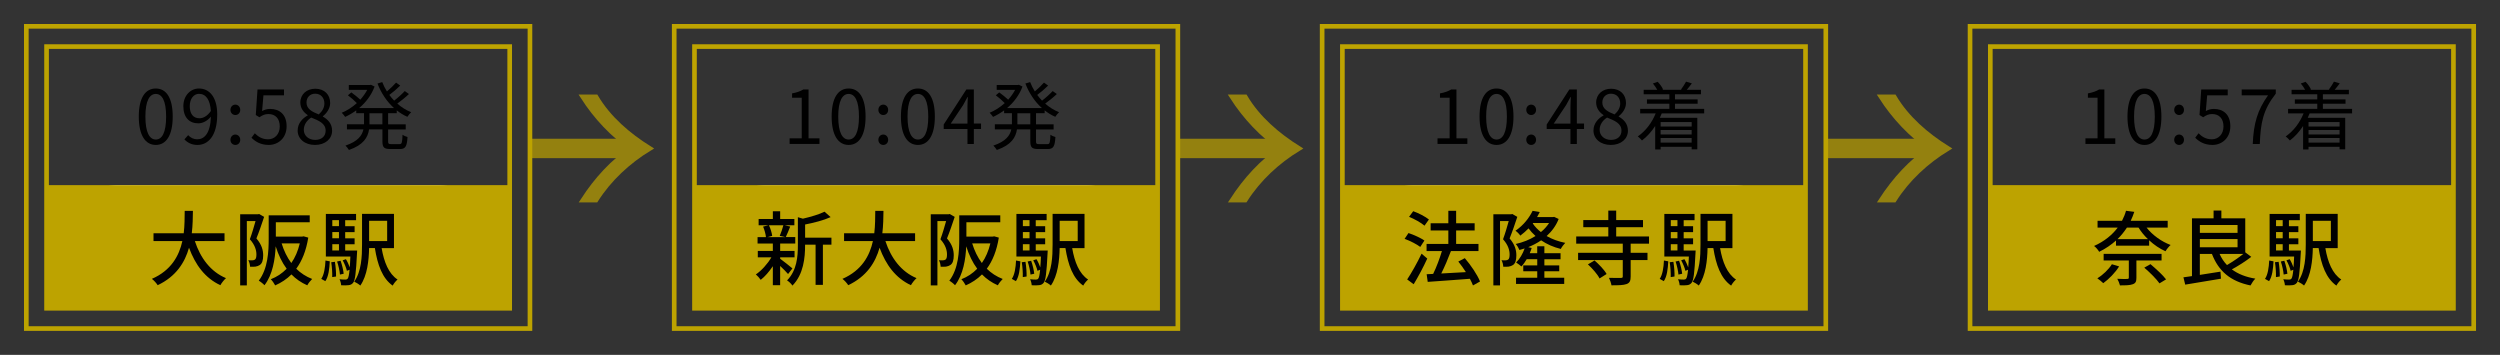 <?xml version="1.0" encoding="UTF-8"?>
<svg id="_レイヤー_2" data-name="レイヤー 2" xmlns="http://www.w3.org/2000/svg" viewBox="0 0 1077.17 152.89">
  <rect x="0" y="0" width="1077.17" height="152.89" fill="#333333" stroke="none"/>
  <defs>
    <style>
      .cls-1 {
        stroke-width: 8.36px;
      }

      .cls-1, .cls-2, .cls-3 {
        fill: none;
      }

      .cls-1, .cls-4, .cls-3 {
        stroke: #bda300;
        stroke-miterlimit: 10;
      }

      .cls-5 {
        fill: #fff;
      }

      .cls-4 {
        stroke-width: 2.09px;
      }

      .cls-4, .cls-6 {
        fill: #bda300;
      }

      .cls-3 {
        stroke-width: 2px;
      }

      .cls-7 {
        opacity: .7;
      }
    </style>
  </defs>
  <g id="_文字" data-name="文字">
    <g>
      <rect class="cls-2" x="857.56" y="106.38" width="199.55" height="26.45"/>
      <rect class="cls-2" x="837.49" width="239.68" height="152.89"/>
      <rect class="cls-2" x="558.33" width="239.68" height="152.89"/>
      <rect class="cls-2" x="279.17" width="239.68" height="152.89"/>
      <rect class="cls-2" x="0" width="239.68" height="152.89"/>
      <g>
        <path d="M59.8,50.23c0-8.16,2.85-12.1,7.33-12.1s7.29,3.97,7.29,12.1-2.85,12.22-7.29,12.22-7.33-4.06-7.33-12.22ZM71.58,50.23c0-6.85-1.79-9.76-4.45-9.76s-4.48,2.91-4.48,9.76,1.79,9.89,4.48,9.89,4.45-2.98,4.45-9.89Z"/>
        <path d="M79.45,60.05l1.63-1.82c.96,1.12,2.4,1.79,3.9,1.79,3.04,0,5.66-2.5,5.89-9.76-1.44,1.76-3.46,2.88-5.41,2.88-3.9,0-6.46-2.53-6.46-7.39,0-4.54,3.07-7.62,6.72-7.62,4.51,0,7.87,3.71,7.87,11.17,0,9.5-4.1,13.15-8.51,13.15-2.53,0-4.32-1.02-5.63-2.4ZM85.95,50.96c1.6,0,3.39-.93,4.9-3.14-.32-4.83-2.11-7.39-5.12-7.39-2.24,0-3.97,2.11-3.97,5.31s1.41,5.22,4.19,5.22Z"/>
        <path d="M99.29,47.35c0-1.34.96-2.27,2.11-2.27s2.11.93,2.11,2.27-.96,2.21-2.11,2.21-2.11-.93-2.11-2.21ZM99.29,60.24c0-1.34.96-2.27,2.11-2.27s2.11.93,2.11,2.27-.96,2.21-2.11,2.21-2.11-.9-2.11-2.21Z"/>
        <path d="M108.35,59.35l1.44-1.92c1.34,1.34,3.04,2.59,5.76,2.59s4.99-2.11,4.99-5.54-1.92-5.34-4.86-5.34c-1.57,0-2.56.48-3.9,1.38l-1.57-.96.74-11.01h11.42v2.53h-8.86l-.58,6.78c1.06-.58,2.08-.93,3.49-.93,3.9,0,7.07,2.3,7.07,7.46s-3.71,8.06-7.68,8.06c-3.65,0-5.89-1.54-7.46-3.1Z"/>
        <path d="M128.25,56.21c0-3.13,2.18-5.31,4.32-6.46v-.16c-1.73-1.18-3.17-2.94-3.17-5.41,0-3.58,2.78-5.95,6.43-5.95,4,0,6.43,2.56,6.43,6.18,0,2.46-1.73,4.58-3.14,5.66v.16c2.05,1.18,3.97,2.94,3.97,6.14,0,3.42-2.94,6.08-7.36,6.08s-7.49-2.62-7.49-6.24ZM140.31,56.31c0-3.14-2.88-4.32-6.21-5.66-1.89,1.21-3.2,3.07-3.2,5.31,0,2.5,2.08,4.32,4.9,4.32s4.51-1.63,4.51-3.97ZM139.77,44.56c0-2.3-1.44-4.19-3.97-4.19-2.18,0-3.74,1.54-3.74,3.81,0,2.82,2.53,4.03,5.28,5.12,1.6-1.41,2.43-3.01,2.43-4.74Z"/>
        <path d="M167.23,48.79v4.77h7.58v2.21h-7.58v5.15c0,.99.19,1.18,1.28,1.18h3.65c.99,0,1.15-.64,1.28-4.06.51.42,1.5.83,2.14.99-.22,4.06-.9,5.18-3.23,5.18h-4.19c-2.69,0-3.39-.7-3.39-3.33v-5.12h-5.76c-.51,3.42-2.4,6.69-8.67,8.86-.29-.54-1.02-1.44-1.5-1.89,5.34-1.79,7.17-4.32,7.74-6.98h-7.1v-2.21h7.36v-4.77h-3.36v-1.22c-1.54,1.15-3.17,2.08-4.77,2.82-.32-.51-1.02-1.34-1.47-1.79,2.21-.9,4.51-2.34,6.5-4.16-.96-1.02-2.53-2.37-3.84-3.36l1.47-1.25c1.28.93,2.85,2.18,3.87,3.14,1.15-1.31,2.18-2.72,2.98-4.22h-7.94v-2.11h9.12l.42-.1,1.57.77c-1.38,3.74-3.81,6.88-6.66,9.28h15.04c-3.1-2.78-5.54-6.46-7.13-10.59l2.05-.61c.54,1.41,1.22,2.75,2.02,4.03,1.41-1.18,2.94-2.69,3.94-3.81l1.79,1.28c-1.41,1.41-3.17,2.91-4.7,4.03.64.87,1.34,1.7,2.08,2.46,1.6-1.22,3.46-2.91,4.58-4.13l1.79,1.28c-1.47,1.41-3.39,2.94-5.02,4.13,1.79,1.57,3.81,2.85,5.98,3.71-.51.45-1.28,1.38-1.63,1.98-1.63-.7-3.17-1.66-4.58-2.78v1.22h-3.68ZM164.76,48.79h-5.57v4.77h5.57v-4.77Z"/>
      </g>
      <path class="cls-5" d="M215.47,106.38c0,14.64-12.22,26.62-27.16,26.62H51.37c-14.94,0-27.17-11.98-27.17-26.62s12.22-26.62,27.17-26.62h136.94c14.94,0,27.16,11.98,27.16,26.62Z"/>
      <rect class="cls-3" x="11.34" y="11.34" width="217" height="130.22"/>
      <rect class="cls-3" x="20.06" y="20.07" width="199.55" height="112.76"/>
      <g>
        <path d="M340.22,59.6h5.22v-17.5h-4.16v-1.86c2.08-.38,3.58-.93,4.86-1.7h2.24v21.05h4.7v2.43h-12.86v-2.43Z"/>
        <path d="M358.33,50.23c0-8.16,2.85-12.1,7.33-12.1s7.29,3.97,7.29,12.1-2.85,12.22-7.29,12.22-7.33-4.06-7.33-12.22ZM370.1,50.23c0-6.85-1.79-9.76-4.45-9.76s-4.48,2.91-4.48,9.76,1.79,9.89,4.48,9.89,4.45-2.98,4.45-9.89Z"/>
        <path d="M378.46,47.35c0-1.34.96-2.27,2.11-2.27s2.11.93,2.11,2.27-.96,2.21-2.11,2.21-2.11-.93-2.11-2.21ZM378.46,60.24c0-1.34.96-2.27,2.11-2.27s2.11.93,2.11,2.27-.96,2.21-2.11,2.21-2.11-.9-2.11-2.21Z"/>
        <path d="M388.18,50.23c0-8.16,2.85-12.1,7.33-12.1s7.29,3.97,7.29,12.1-2.85,12.22-7.29,12.22-7.33-4.06-7.33-12.22ZM399.96,50.23c0-6.85-1.79-9.76-4.45-9.76s-4.48,2.91-4.48,9.76,1.79,9.89,4.48,9.89,4.45-2.98,4.45-9.89Z"/>
        <path d="M416.85,55.57h-10.24v-1.92l9.76-15.1h3.23v14.69h3.1v2.34h-3.1v6.46h-2.75v-6.46ZM416.85,53.24v-7.2c0-1.15.1-3.04.16-4.25h-.13c-.58,1.15-1.22,2.3-1.89,3.46l-5.34,8h7.2Z"/>
        <path d="M446.39,48.79v4.77h7.58v2.21h-7.58v5.15c0,.99.19,1.18,1.28,1.18h3.65c.99,0,1.15-.64,1.28-4.06.51.42,1.5.83,2.14.99-.22,4.06-.9,5.18-3.23,5.18h-4.19c-2.69,0-3.39-.7-3.39-3.33v-5.12h-5.76c-.51,3.42-2.4,6.69-8.67,8.86-.29-.54-1.02-1.44-1.5-1.89,5.34-1.79,7.17-4.32,7.74-6.98h-7.1v-2.21h7.36v-4.77h-3.36v-1.22c-1.54,1.15-3.17,2.08-4.77,2.82-.32-.51-1.02-1.34-1.47-1.79,2.21-.9,4.51-2.34,6.5-4.16-.96-1.02-2.53-2.37-3.84-3.36l1.47-1.25c1.28.93,2.85,2.18,3.87,3.14,1.15-1.31,2.18-2.72,2.98-4.22h-7.94v-2.11h9.12l.42-.1,1.57.77c-1.38,3.74-3.81,6.88-6.66,9.28h15.04c-3.1-2.78-5.54-6.46-7.13-10.59l2.05-.61c.54,1.41,1.22,2.75,2.02,4.03,1.41-1.18,2.94-2.69,3.94-3.81l1.79,1.28c-1.41,1.41-3.17,2.91-4.7,4.03.64.87,1.34,1.7,2.08,2.46,1.6-1.22,3.46-2.91,4.58-4.13l1.79,1.28c-1.47,1.41-3.39,2.94-5.02,4.13,1.79,1.57,3.81,2.85,5.98,3.71-.51.45-1.28,1.38-1.63,1.98-1.63-.7-3.17-1.66-4.58-2.78v1.22h-3.68ZM443.93,48.79h-5.57v4.77h5.57v-4.77Z"/>
      </g>
      <path class="cls-5" d="M494.63,106.38c0,14.64-12.22,26.62-27.16,26.62h-136.94c-14.94,0-27.16-11.98-27.16-26.62s12.22-26.62,27.16-26.62h136.94c14.94,0,27.16,11.98,27.16,26.62Z"/>
      <rect class="cls-3" x="290.5" y="11.34" width="217" height="130.22"/>
      <rect class="cls-3" x="299.23" y="20.07" width="199.55" height="112.76"/>
      <g>
        <path d="M619.38,59.6h5.22v-17.5h-4.16v-1.86c2.08-.38,3.58-.93,4.86-1.7h2.24v21.05h4.7v2.43h-12.86v-2.43Z"/>
        <path d="M637.49,50.23c0-8.16,2.85-12.1,7.33-12.1s7.29,3.97,7.29,12.1-2.85,12.22-7.29,12.22-7.33-4.06-7.33-12.22ZM649.27,50.23c0-6.85-1.79-9.76-4.45-9.76s-4.48,2.91-4.48,9.76,1.79,9.89,4.48,9.89,4.45-2.98,4.45-9.89Z"/>
        <path d="M657.62,47.35c0-1.34.96-2.27,2.11-2.27s2.11.93,2.11,2.27-.96,2.21-2.11,2.21-2.11-.93-2.11-2.21ZM657.62,60.24c0-1.34.96-2.27,2.11-2.27s2.11.93,2.11,2.27-.96,2.21-2.11,2.21-2.11-.9-2.11-2.21Z"/>
        <path d="M676.66,55.57h-10.24v-1.92l9.76-15.1h3.23v14.69h3.1v2.34h-3.1v6.46h-2.75v-6.46ZM676.66,53.24v-7.2c0-1.15.1-3.04.16-4.25h-.13c-.58,1.15-1.22,2.3-1.89,3.46l-5.34,8h7.2Z"/>
        <path d="M686.58,56.21c0-3.13,2.18-5.31,4.32-6.46v-.16c-1.73-1.18-3.17-2.94-3.17-5.41,0-3.58,2.78-5.95,6.43-5.95,4,0,6.43,2.56,6.43,6.18,0,2.46-1.73,4.58-3.14,5.66v.16c2.05,1.18,3.97,2.94,3.97,6.14,0,3.42-2.94,6.08-7.36,6.08s-7.49-2.62-7.49-6.24ZM698.64,56.31c0-3.14-2.88-4.32-6.21-5.66-1.89,1.21-3.2,3.07-3.2,5.31,0,2.5,2.08,4.32,4.9,4.32s4.51-1.63,4.51-3.97ZM698.1,44.56c0-2.3-1.44-4.19-3.97-4.19-2.18,0-3.74,1.54-3.74,3.81,0,2.82,2.53,4.03,5.28,5.12,1.6-1.41,2.43-3.01,2.43-4.74Z"/>
        <path d="M715.99,48.85c-.26.64-.54,1.28-.83,1.92h16.16v13.57h-2.43v-1.09h-13.38v1.15h-2.34v-10.11c-1.63,2.5-3.58,4.64-5.7,6.24-.35-.48-1.28-1.34-1.79-1.76,3.33-2.27,6.05-5.82,7.71-9.92h-6.69v-1.95h12.58v-2.21h-9.66v-1.86h9.66v-2.21h-11.07v-1.92h5.86c-.48-.86-1.18-1.89-1.89-2.72l2.05-.74c.96.96,1.92,2.3,2.34,3.3l-.38.16h8.45l-.35-.13c.7-.96,1.7-2.43,2.18-3.39l2.5.74c-.74.99-1.5,1.98-2.21,2.78h6.14v1.92h-11.2v2.21h9.76v1.86h-9.76v2.21h12.58v1.95h-18.27ZM715.51,52.6v1.92h13.38v-1.92h-13.38ZM728.88,56.02h-13.38v1.92h13.38v-1.92ZM728.88,61.43v-1.98h-13.38v1.98h13.38Z"/>
      </g>
      <path class="cls-5" d="M773.8,106.38c0,14.64-12.22,26.62-27.17,26.62h-136.94c-14.94,0-27.17-11.98-27.17-26.62s12.22-26.62,27.17-26.62h136.94c14.94,0,27.17,11.98,27.17,26.62Z"/>
      <rect class="cls-3" x="569.67" y="11.34" width="217.01" height="130.22"/>
      <rect class="cls-3" x="578.39" y="20.07" width="199.55" height="112.76"/>
      <g>
        <path d="M898.55,59.6h5.22v-17.5h-4.16v-1.86c2.08-.38,3.58-.93,4.86-1.7h2.24v21.05h4.7v2.43h-12.86v-2.43Z"/>
        <path d="M916.66,50.23c0-8.16,2.85-12.1,7.33-12.1s7.29,3.97,7.29,12.1-2.85,12.22-7.29,12.22-7.33-4.06-7.33-12.22ZM928.43,50.23c0-6.85-1.79-9.76-4.45-9.76s-4.48,2.91-4.48,9.76,1.79,9.89,4.48,9.89,4.45-2.98,4.45-9.89Z"/>
        <path d="M936.79,47.35c0-1.34.96-2.27,2.11-2.27s2.11.93,2.11,2.27-.96,2.21-2.11,2.21-2.11-.93-2.11-2.21ZM936.79,60.24c0-1.34.96-2.27,2.11-2.27s2.11.93,2.11,2.27-.96,2.21-2.11,2.21-2.11-.9-2.11-2.21Z"/>
        <path d="M945.84,59.35l1.44-1.92c1.34,1.34,3.04,2.59,5.76,2.59s4.99-2.11,4.99-5.54-1.92-5.34-4.86-5.34c-1.57,0-2.56.48-3.9,1.38l-1.57-.96.74-11.01h11.42v2.53h-8.86l-.58,6.78c1.06-.58,2.08-.93,3.49-.93,3.9,0,7.07,2.3,7.07,7.46s-3.71,8.06-7.68,8.06c-3.65,0-5.89-1.54-7.46-3.1Z"/>
        <path d="M977.23,41.08h-11.36v-2.53h14.69v1.79c-5.5,7.04-6.53,12.51-6.88,21.69h-3.04c.38-8.9,2.02-14.56,6.59-20.96Z"/>
        <path d="M995.15,48.85c-.26.64-.54,1.28-.83,1.92h16.16v13.57h-2.43v-1.09h-13.38v1.15h-2.34v-10.11c-1.63,2.5-3.58,4.64-5.7,6.24-.35-.48-1.28-1.34-1.79-1.76,3.33-2.27,6.05-5.82,7.71-9.92h-6.69v-1.95h12.58v-2.21h-9.66v-1.86h9.66v-2.21h-11.07v-1.92h5.86c-.48-.86-1.18-1.89-1.89-2.72l2.05-.74c.96.96,1.92,2.3,2.34,3.3l-.38.16h8.45l-.35-.13c.7-.96,1.7-2.43,2.18-3.39l2.5.74c-.74.99-1.5,1.98-2.21,2.78h6.14v1.92h-11.2v2.21h9.76v1.86h-9.76v2.21h12.58v1.95h-18.27ZM994.67,52.6v1.92h13.38v-1.92h-13.38ZM1008.05,56.02h-13.38v1.92h13.38v-1.92ZM1008.05,61.43v-1.98h-13.38v1.98h13.38Z"/>
      </g>
      <rect class="cls-3" x="848.83" y="11.34" width="217.01" height="130.22"/>
      <rect class="cls-3" x="857.56" y="20.07" width="199.55" height="112.76"/>
      <g class="cls-7">
        <line class="cls-1" x1="228" y1="63.96" x2="273.49" y2="63.96"/>
        <path class="cls-4" d="M256.76,41.77c5.48,9.26,14.02,16.54,23.09,22.2-9.17,5.57-17.34,13.12-23.09,22.19h-5.48c5.74-8.8,12.66-16.44,21.2-22.19-8.54-5.84-15.73-13.57-21.29-22.2h5.56Z"/>
      </g>
      <g class="cls-7">
        <line class="cls-1" x1="507.73" y1="63.96" x2="553.23" y2="63.96"/>
        <path class="cls-4" d="M536.49,41.77c5.48,9.26,14.02,16.54,23.09,22.2-9.16,5.57-17.34,13.12-23.09,22.19h-5.48c5.74-8.8,12.66-16.44,21.2-22.19-8.54-5.84-15.73-13.57-21.29-22.2h5.56Z"/>
      </g>
      <g class="cls-7">
        <line class="cls-1" x1="787.35" y1="63.96" x2="832.84" y2="63.96"/>
        <path class="cls-4" d="M816.12,41.77c5.48,9.26,14.02,16.54,23.08,22.2-9.16,5.57-17.34,13.12-23.08,22.19h-5.48c5.75-8.8,12.67-16.44,21.2-22.19-8.53-5.84-15.72-13.57-21.29-22.2h5.57Z"/>
      </g>
      <rect class="cls-6" x="857.99" y="79.77" width="199.12" height="53.24"/>
      <rect class="cls-6" x="578.39" y="79.77" width="199.12" height="53.24"/>
      <rect class="cls-6" x="299.23" y="79.77" width="199.12" height="53.24"/>
      <rect class="cls-6" x="20.06" y="79.77" width="199.12" height="53.24"/>
      <g>
        <path d="M924.89,98.07c2.49,3.18,6.41,6.02,10.36,7.49-.74.63-1.72,1.85-2.21,2.7-2.49-1.12-4.9-2.73-7.04-4.73v2.31h-14.28v-2.21c-2.03,1.82-4.38,3.46-7.25,4.87-.46-.84-1.47-2-2.21-2.52,4.55-2.03,7.88-4.83,10.19-7.91h-8.68v-2.94h10.54c.74-1.44,1.33-2.87,1.72-4.31l3.57.46c-.42,1.3-.95,2.59-1.54,3.85h15.93v2.94h-9.1ZM913.06,114.8c-1.72,2.73-4.41,5.46-6.83,7.21-.56-.56-1.82-1.61-2.55-2.07,2.38-1.5,4.83-3.78,6.27-6.09l3.12.95ZM920.51,112.21v7.49c0,1.58-.35,2.35-1.58,2.77-1.23.46-2.94.49-5.5.49-.21-.84-.7-2.03-1.16-2.84,1.86.11,3.75.11,4.27.07.53-.04.7-.14.7-.6v-7.38h-10.85v-2.84h24.96v2.84h-10.85ZM925.48,103.04c-1.58-1.5-2.94-3.18-4.06-4.97h-5c-1.16,1.75-2.49,3.43-4.06,4.97h13.13ZM926.57,113.82c2.31,1.96,5.29,4.66,6.72,6.55l-2.84,1.72c-1.29-1.86-4.17-4.73-6.55-6.76l2.66-1.51Z"/>
        <path d="M970,110.67c-2.45,1.89-5.67,3.96-8.37,5.39,2.62,1.96,5.99,3.33,10.12,3.99-.74.7-1.61,2.07-2.07,2.94-8.72-1.79-13.79-6.2-16.63-13.58h-5.21v9.03c2.83-.42,5.92-.91,8.89-1.4l.21,3.04c-5.46.91-11.27,1.89-15.4,2.56l-.77-3.15c1.08-.14,2.31-.32,3.68-.52v-24.89h9.31v-3.36h3.36v3.36h10.29v14.63l2.59,1.96ZM947.85,96.95v3.39h16.24v-3.39h-16.24ZM947.85,106.54h16.24v-3.54h-16.24v3.54ZM956.35,109.41c.8,1.82,1.85,3.4,3.18,4.79,2.31-1.33,5.04-3.18,7.04-4.79h-10.22Z"/>
        <path d="M975.91,120.16c1.23-1.79,1.68-4.87,1.82-7.91l1.86.35c-.17,3.22-.53,6.54-1.92,8.54l-1.75-.98ZM991.39,107.91s-.04.84-.07,1.23c-.42,8.47-.81,11.62-1.68,12.71-.56.67-1.16.95-1.96,1.02-.74.11-1.93.11-3.19.04-.04-.77-.32-1.89-.7-2.59,1.08.14,2.07.14,2.52.14.42,0,.7-.07.98-.39.35-.42.59-1.5.84-3.85l-1.16.46c-.28-1.23-1.02-3.12-1.82-4.52l1.4-.49c.67,1.09,1.26,2.45,1.64,3.54.11-1.26.21-2.8.28-4.69h-10.57v-18.34h13.02v2.7h-4.69v2.59h4.06v2.55h-4.06v2.66h4.06v2.56h-4.06v2.7h5.15ZM981.79,112.81c.35,2.03.53,4.62.49,6.33l-1.65.25c.07-1.75-.1-4.34-.42-6.41l1.58-.17ZM980.67,94.85v2.59h2.87v-2.59h-2.87ZM983.54,100h-2.87v2.66h2.87v-2.66ZM980.67,107.91h2.87v-2.7h-2.87v2.7ZM983.96,118.3c-.1-1.5-.63-3.85-1.22-5.63l1.5-.32c.63,1.75,1.19,4.09,1.33,5.6l-1.61.35ZM1001.92,106.89c1.02,6.02,3.05,11.06,6.86,13.55-.7.56-1.68,1.79-2.1,2.62-4.45-3.15-6.51-8.89-7.67-16.17h-2.49c-.1,5.25-.77,11.83-3.78,16.14-.56-.53-1.89-1.37-2.62-1.68,3.12-4.45,3.36-10.92,3.36-15.96v-13.23h13.76v14.74h-5.32ZM996.53,95.13v8.75h7.77v-8.75h-7.77Z"/>
      </g>
      <g>
        <path d="M83.96,103.88c2.38,7.28,6.79,13.2,13.41,15.96-.8.7-1.89,2.06-2.42,3.04-6.55-3.04-10.78-8.72-13.51-16.14-1.79,6.34-5.57,12.39-13.51,16.14-.53-.88-1.58-2.03-2.49-2.73,8.33-3.64,11.73-9.94,13.13-16.28h-12.43v-3.36h13.02c.42-3.5.38-6.86.42-9.66h3.54c-.04,2.83-.07,6.2-.49,9.66h14.11v3.36h-12.78Z"/>
        <path d="M113.81,93.42c-.98,2.94-2.21,6.58-3.33,9.31,2.38,2.77,2.91,5.18,2.91,7.28s-.42,3.46-1.44,4.17c-.52.35-1.19.59-1.89.7-.67.07-1.5.07-2.31.04-.04-.81-.28-2.03-.77-2.8.73.07,1.33.07,1.79.04.42,0,.77-.11,1.08-.31.49-.35.63-1.19.63-2.21,0-1.75-.56-4.03-2.83-6.55.88-2.34,1.79-5.46,2.45-7.84h-3.75v27.72h-2.87v-30.66h7.7l.49-.1,2.13,1.23ZM132.82,102.38c-.91,5.67-2.7,10.04-5.18,13.41,1.93,1.89,4.2,3.39,6.86,4.41-.67.63-1.68,1.89-2.1,2.73-2.66-1.16-4.9-2.73-6.83-4.69-2.03,2.03-4.38,3.57-7,4.73-.38-.77-1.26-2.03-1.89-2.66,2.56-.98,4.87-2.49,6.83-4.52-2.03-2.73-3.57-5.99-4.73-9.66-.25,5.53-1.29,12.22-4.83,16.77-.46-.56-1.79-1.61-2.45-1.96,3.96-5.21,4.27-12.64,4.27-18.1v-10.05h17.68v2.98h-14.6v6.16h11.38l.59-.11,2,.56ZM121.34,104.86c.98,3.15,2.34,6.02,4.17,8.47,1.65-2.34,2.87-5.18,3.67-8.47h-7.84Z"/>
        <path d="M138.42,120.16c1.23-1.79,1.68-4.87,1.82-7.91l1.86.35c-.17,3.22-.53,6.54-1.92,8.54l-1.75-.98ZM153.89,107.91s-.04.84-.07,1.23c-.42,8.47-.81,11.62-1.68,12.71-.56.67-1.16.95-1.96,1.02-.74.11-1.93.11-3.19.04-.04-.77-.32-1.89-.7-2.59,1.08.14,2.07.14,2.52.14.42,0,.7-.07.98-.39.35-.42.59-1.5.84-3.85l-1.16.46c-.28-1.23-1.02-3.12-1.82-4.52l1.4-.49c.67,1.09,1.26,2.45,1.64,3.54.11-1.26.21-2.8.28-4.69h-10.57v-18.34h13.02v2.7h-4.69v2.59h4.06v2.55h-4.06v2.66h4.06v2.56h-4.06v2.7h5.15ZM144.3,112.81c.35,2.03.53,4.62.49,6.33l-1.65.25c.07-1.75-.1-4.34-.42-6.41l1.58-.17ZM143.18,94.85v2.59h2.87v-2.59h-2.87ZM146.05,100h-2.87v2.66h2.87v-2.66ZM143.18,107.91h2.87v-2.7h-2.87v2.7ZM146.47,118.3c-.1-1.5-.63-3.85-1.22-5.63l1.5-.32c.63,1.75,1.19,4.09,1.33,5.6l-1.61.35ZM164.43,106.89c1.02,6.02,3.05,11.06,6.86,13.55-.7.56-1.68,1.79-2.1,2.62-4.45-3.15-6.51-8.89-7.67-16.17h-2.49c-.1,5.25-.77,11.83-3.78,16.14-.56-.53-1.89-1.37-2.62-1.68,3.12-4.45,3.36-10.92,3.36-15.96v-13.23h13.76v14.74h-5.32ZM159.04,95.13v8.75h7.77v-8.75h-7.77Z"/>
      </g>
      <g>
        <path d="M339.54,118.06c-.7-.84-2.1-2.24-3.4-3.47v8.3h-3.15v-8.19c-1.58,2.35-3.43,4.48-5.22,5.88-.49-.73-1.44-1.79-2.1-2.34,2.38-1.58,5.01-4.48,6.69-7.35h-5.85v-2.77h6.48v-3.19h-6.58v-2.77h3.61c-.1-1.26-.63-3.12-1.22-4.52l2.38-.59h-4.31v-2.7h6.13v-3.33h3.15v3.33h6.12v2.7h-4.24l2.45.56c-.67,1.65-1.33,3.36-1.92,4.55h4.1v2.77h-6.51v3.19h6.2v2.77h-6.2v.59c1.26.88,4.48,3.5,5.29,4.17l-1.89,2.42ZM331.31,97.06c.7,1.47,1.26,3.32,1.4,4.58l-2.03.52h7.7l-2.42-.52c.56-1.3,1.22-3.19,1.57-4.58h-6.23ZM358.23,105.42h-3.67v17.33h-3.15v-17.33h-4.52v.31c0,5.18-.63,12.46-5.46,17.33-.38-.7-1.58-1.82-2.31-2.24,4.24-4.31,4.66-10.29,4.66-15.12v-12.11l2.17.63c3.43-.8,7.14-1.89,9.31-3.01l2.63,2.34c-3.01,1.37-7.21,2.45-10.99,3.18v5.67h11.34v3.01Z"/>
        <path d="M381.5,103.88c2.38,7.28,6.79,13.2,13.41,15.96-.8.7-1.89,2.06-2.42,3.04-6.55-3.04-10.78-8.72-13.51-16.14-1.79,6.34-5.57,12.39-13.51,16.14-.53-.88-1.58-2.03-2.49-2.73,8.33-3.64,11.73-9.94,13.13-16.28h-12.43v-3.36h13.02c.42-3.5.38-6.86.42-9.66h3.54c-.04,2.83-.07,6.2-.49,9.66h14.11v3.36h-12.78Z"/>
        <path d="M411.36,93.42c-.98,2.94-2.21,6.58-3.33,9.31,2.38,2.77,2.91,5.18,2.91,7.28s-.42,3.46-1.44,4.17c-.52.35-1.19.59-1.89.7-.67.07-1.5.07-2.31.04-.04-.81-.28-2.03-.77-2.8.73.07,1.33.07,1.79.04.42,0,.77-.11,1.08-.31.49-.35.63-1.19.63-2.21,0-1.75-.56-4.03-2.83-6.55.88-2.34,1.79-5.46,2.45-7.84h-3.75v27.72h-2.87v-30.66h7.7l.49-.1,2.13,1.23ZM430.36,102.38c-.91,5.67-2.7,10.04-5.18,13.41,1.93,1.89,4.2,3.39,6.86,4.41-.67.63-1.68,1.89-2.1,2.73-2.66-1.16-4.9-2.73-6.83-4.69-2.03,2.03-4.38,3.57-7,4.73-.38-.77-1.26-2.03-1.89-2.66,2.56-.98,4.87-2.49,6.83-4.52-2.03-2.73-3.57-5.99-4.73-9.66-.25,5.53-1.29,12.22-4.83,16.77-.46-.56-1.79-1.61-2.45-1.96,3.96-5.21,4.27-12.64,4.27-18.1v-10.05h17.68v2.98h-14.6v6.16h11.38l.59-.11,2,.56ZM418.88,104.86c.98,3.15,2.34,6.02,4.17,8.47,1.65-2.34,2.87-5.18,3.67-8.47h-7.84Z"/>
        <path d="M435.96,120.16c1.23-1.79,1.68-4.87,1.82-7.91l1.86.35c-.17,3.22-.53,6.54-1.92,8.54l-1.75-.98ZM451.43,107.91s-.04.84-.07,1.23c-.42,8.47-.81,11.62-1.68,12.71-.56.67-1.16.95-1.96,1.02-.74.11-1.93.11-3.19.04-.04-.77-.32-1.89-.7-2.59,1.08.14,2.07.14,2.52.14.42,0,.7-.07.98-.39.35-.42.59-1.5.84-3.85l-1.16.46c-.28-1.23-1.02-3.12-1.82-4.52l1.4-.49c.67,1.09,1.26,2.45,1.64,3.54.11-1.26.21-2.8.28-4.69h-10.57v-18.34h13.02v2.7h-4.69v2.59h4.06v2.55h-4.06v2.66h4.06v2.56h-4.06v2.7h5.15ZM441.84,112.81c.35,2.03.53,4.62.49,6.33l-1.65.25c.07-1.75-.1-4.34-.42-6.41l1.58-.17ZM440.72,94.85v2.59h2.87v-2.59h-2.87ZM443.59,100h-2.87v2.66h2.87v-2.66ZM440.72,107.91h2.87v-2.7h-2.87v2.7ZM444.01,118.3c-.1-1.5-.63-3.85-1.22-5.63l1.5-.32c.63,1.75,1.19,4.09,1.33,5.6l-1.61.35ZM461.97,106.89c1.02,6.02,3.05,11.06,6.86,13.55-.7.56-1.68,1.79-2.1,2.62-4.45-3.15-6.51-8.89-7.67-16.17h-2.49c-.1,5.25-.77,11.83-3.78,16.14-.56-.53-1.89-1.37-2.62-1.68,3.12-4.45,3.36-10.92,3.36-15.96v-13.23h13.76v14.74h-5.32ZM456.58,95.13v8.75h7.77v-8.75h-7.77Z"/>
      </g>
      <g>
        <path d="M611.95,106.4c-1.44-1.12-4.38-2.66-6.76-3.47l1.68-2.52c2.35.77,5.32,2.14,6.86,3.22l-1.79,2.77ZM614.96,111.41c-1.68,3.68-3.88,7.81-5.85,11.06l-2.8-2.07c1.79-2.7,4.31-7.11,6.2-11.1l2.45,2.1ZM613.77,97.23c-1.4-1.22-4.31-2.87-6.65-3.81l1.79-2.42c2.35.84,5.25,2.35,6.76,3.57l-1.89,2.66ZM634.66,122.99c-.31-.84-.77-1.82-1.33-2.87-6.54.53-13.41.98-18.17,1.33l-.46-3.29,2.8-.14c1.4-2.84,2.83-6.69,3.78-9.84h-6.62v-3.08h9.38v-5.81h-7.63v-3.08h7.63v-5.39h3.36v5.39h7.98v3.08h-7.98v5.81h9.63v3.08h-11.87c-1.19,3.19-2.73,6.79-4.17,9.66,3.29-.17,6.97-.38,10.61-.59-1.02-1.61-2.14-3.18-3.26-4.55l2.8-1.47c2.62,3.04,5.43,7.21,6.55,10.05l-3.05,1.72Z"/>
        <path d="M653.77,93.42c-.98,2.94-2.21,6.58-3.33,9.31,2.38,2.77,2.91,5.18,2.91,7.28s-.42,3.46-1.44,4.17c-.52.35-1.19.59-1.89.7-.67.07-1.5.07-2.31.04-.04-.81-.28-2.03-.77-2.8.73.07,1.33.07,1.79.04.42,0,.77-.11,1.08-.31.49-.35.63-1.19.63-2.21,0-1.75-.56-4.03-2.83-6.55.88-2.34,1.79-5.46,2.45-7.84h-3.75v27.72h-2.87v-30.66h7.7l.49-.1,2.13,1.23ZM665.43,119.67h8.54v2.66h-20.76v-2.66h9.14v-2.8h-6.02v-2.52h6.02v-2.66h-4.55c-.7,1.19-1.47,2.28-2.28,3.12-.49-.49-1.64-1.29-2.28-1.71,1.58-1.54,2.87-3.75,3.68-6.06-.74.25-1.47.45-2.24.67-.32-.77-1.01-2-1.61-2.59,3.05-.67,5.99-1.82,8.54-3.43-1.12-1.01-2.13-2.1-3.01-3.29-1.05,1.08-2.21,2.13-3.54,3.12-.46-.7-1.43-1.68-2.1-2.1,3.64-2.45,6.06-5.81,7.39-8.58l3.08.53c-.35.74-.74,1.43-1.16,2.17h6.83l.52-.1,1.96.91c-1.16,2.94-2.98,5.36-5.18,7.35,2.34,1.37,5.08,2.35,8.02,2.94-.67.66-1.54,1.85-1.92,2.62-3.15-.77-6.02-2.03-8.47-3.71-1.71,1.19-3.61,2.14-5.57,2.94l1.5.35c-.24.77-.52,1.5-.84,2.24h3.22v-2.98h3.08v2.98h6.97v2.62h-6.97v2.66h6.41v2.52h-6.41v2.8ZM660.42,96.28c.91,1.37,2.1,2.63,3.5,3.71,1.4-1.12,2.59-2.45,3.54-3.92h-6.9l-.14.21Z"/>
        <path d="M702.6,105v3.92h7.25v3.12h-7.25v7.07c0,1.85-.38,2.8-1.79,3.29-1.37.49-3.43.53-6.48.53-.14-.95-.63-2.31-1.08-3.22,2.24.07,4.48.04,5.15.04.67-.04.8-.17.8-.67v-7.04h-19.25v-3.12h19.25v-3.92h-20.06v-3.12h13.83v-3.99h-10.78v-3.08h10.78v-4.06h3.4v4.06h11.55v3.08h-11.55v3.99h14.14v3.12h-7.91ZM687.02,112.21c1.92,1.68,4.24,4.06,5.21,5.85l-3.04,1.92c-.84-1.75-3.08-4.31-5.01-6.06l2.84-1.71Z"/>
        <path d="M715.12,120.16c1.23-1.79,1.68-4.87,1.82-7.91l1.86.35c-.17,3.22-.53,6.54-1.92,8.54l-1.75-.98ZM730.6,107.91s-.04.84-.07,1.23c-.42,8.47-.81,11.62-1.68,12.71-.56.67-1.16.95-1.96,1.02-.74.11-1.93.11-3.19.04-.04-.77-.32-1.89-.7-2.59,1.08.14,2.07.14,2.52.14.42,0,.7-.07.98-.39.35-.42.59-1.5.84-3.85l-1.16.46c-.28-1.23-1.02-3.12-1.82-4.52l1.4-.49c.67,1.09,1.26,2.45,1.64,3.54.11-1.26.21-2.8.28-4.69h-10.57v-18.34h13.02v2.7h-4.69v2.59h4.06v2.55h-4.06v2.66h4.06v2.56h-4.06v2.7h5.15ZM721.01,112.81c.35,2.03.53,4.62.49,6.33l-1.65.25c.07-1.75-.1-4.34-.42-6.41l1.58-.17ZM719.89,94.85v2.59h2.87v-2.59h-2.87ZM722.76,100h-2.87v2.66h2.87v-2.66ZM719.89,107.91h2.87v-2.7h-2.87v2.7ZM723.18,118.3c-.1-1.5-.63-3.85-1.22-5.63l1.5-.32c.63,1.75,1.19,4.09,1.33,5.6l-1.61.35ZM741.13,106.89c1.02,6.02,3.05,11.06,6.86,13.55-.7.56-1.68,1.79-2.1,2.62-4.45-3.15-6.51-8.89-7.67-16.17h-2.49c-.1,5.25-.77,11.83-3.78,16.14-.56-.53-1.89-1.37-2.62-1.68,3.12-4.45,3.36-10.92,3.36-15.96v-13.23h13.76v14.74h-5.32ZM735.74,95.13v8.75h7.77v-8.75h-7.77Z"/>
      </g>
    </g>
  </g>
</svg>